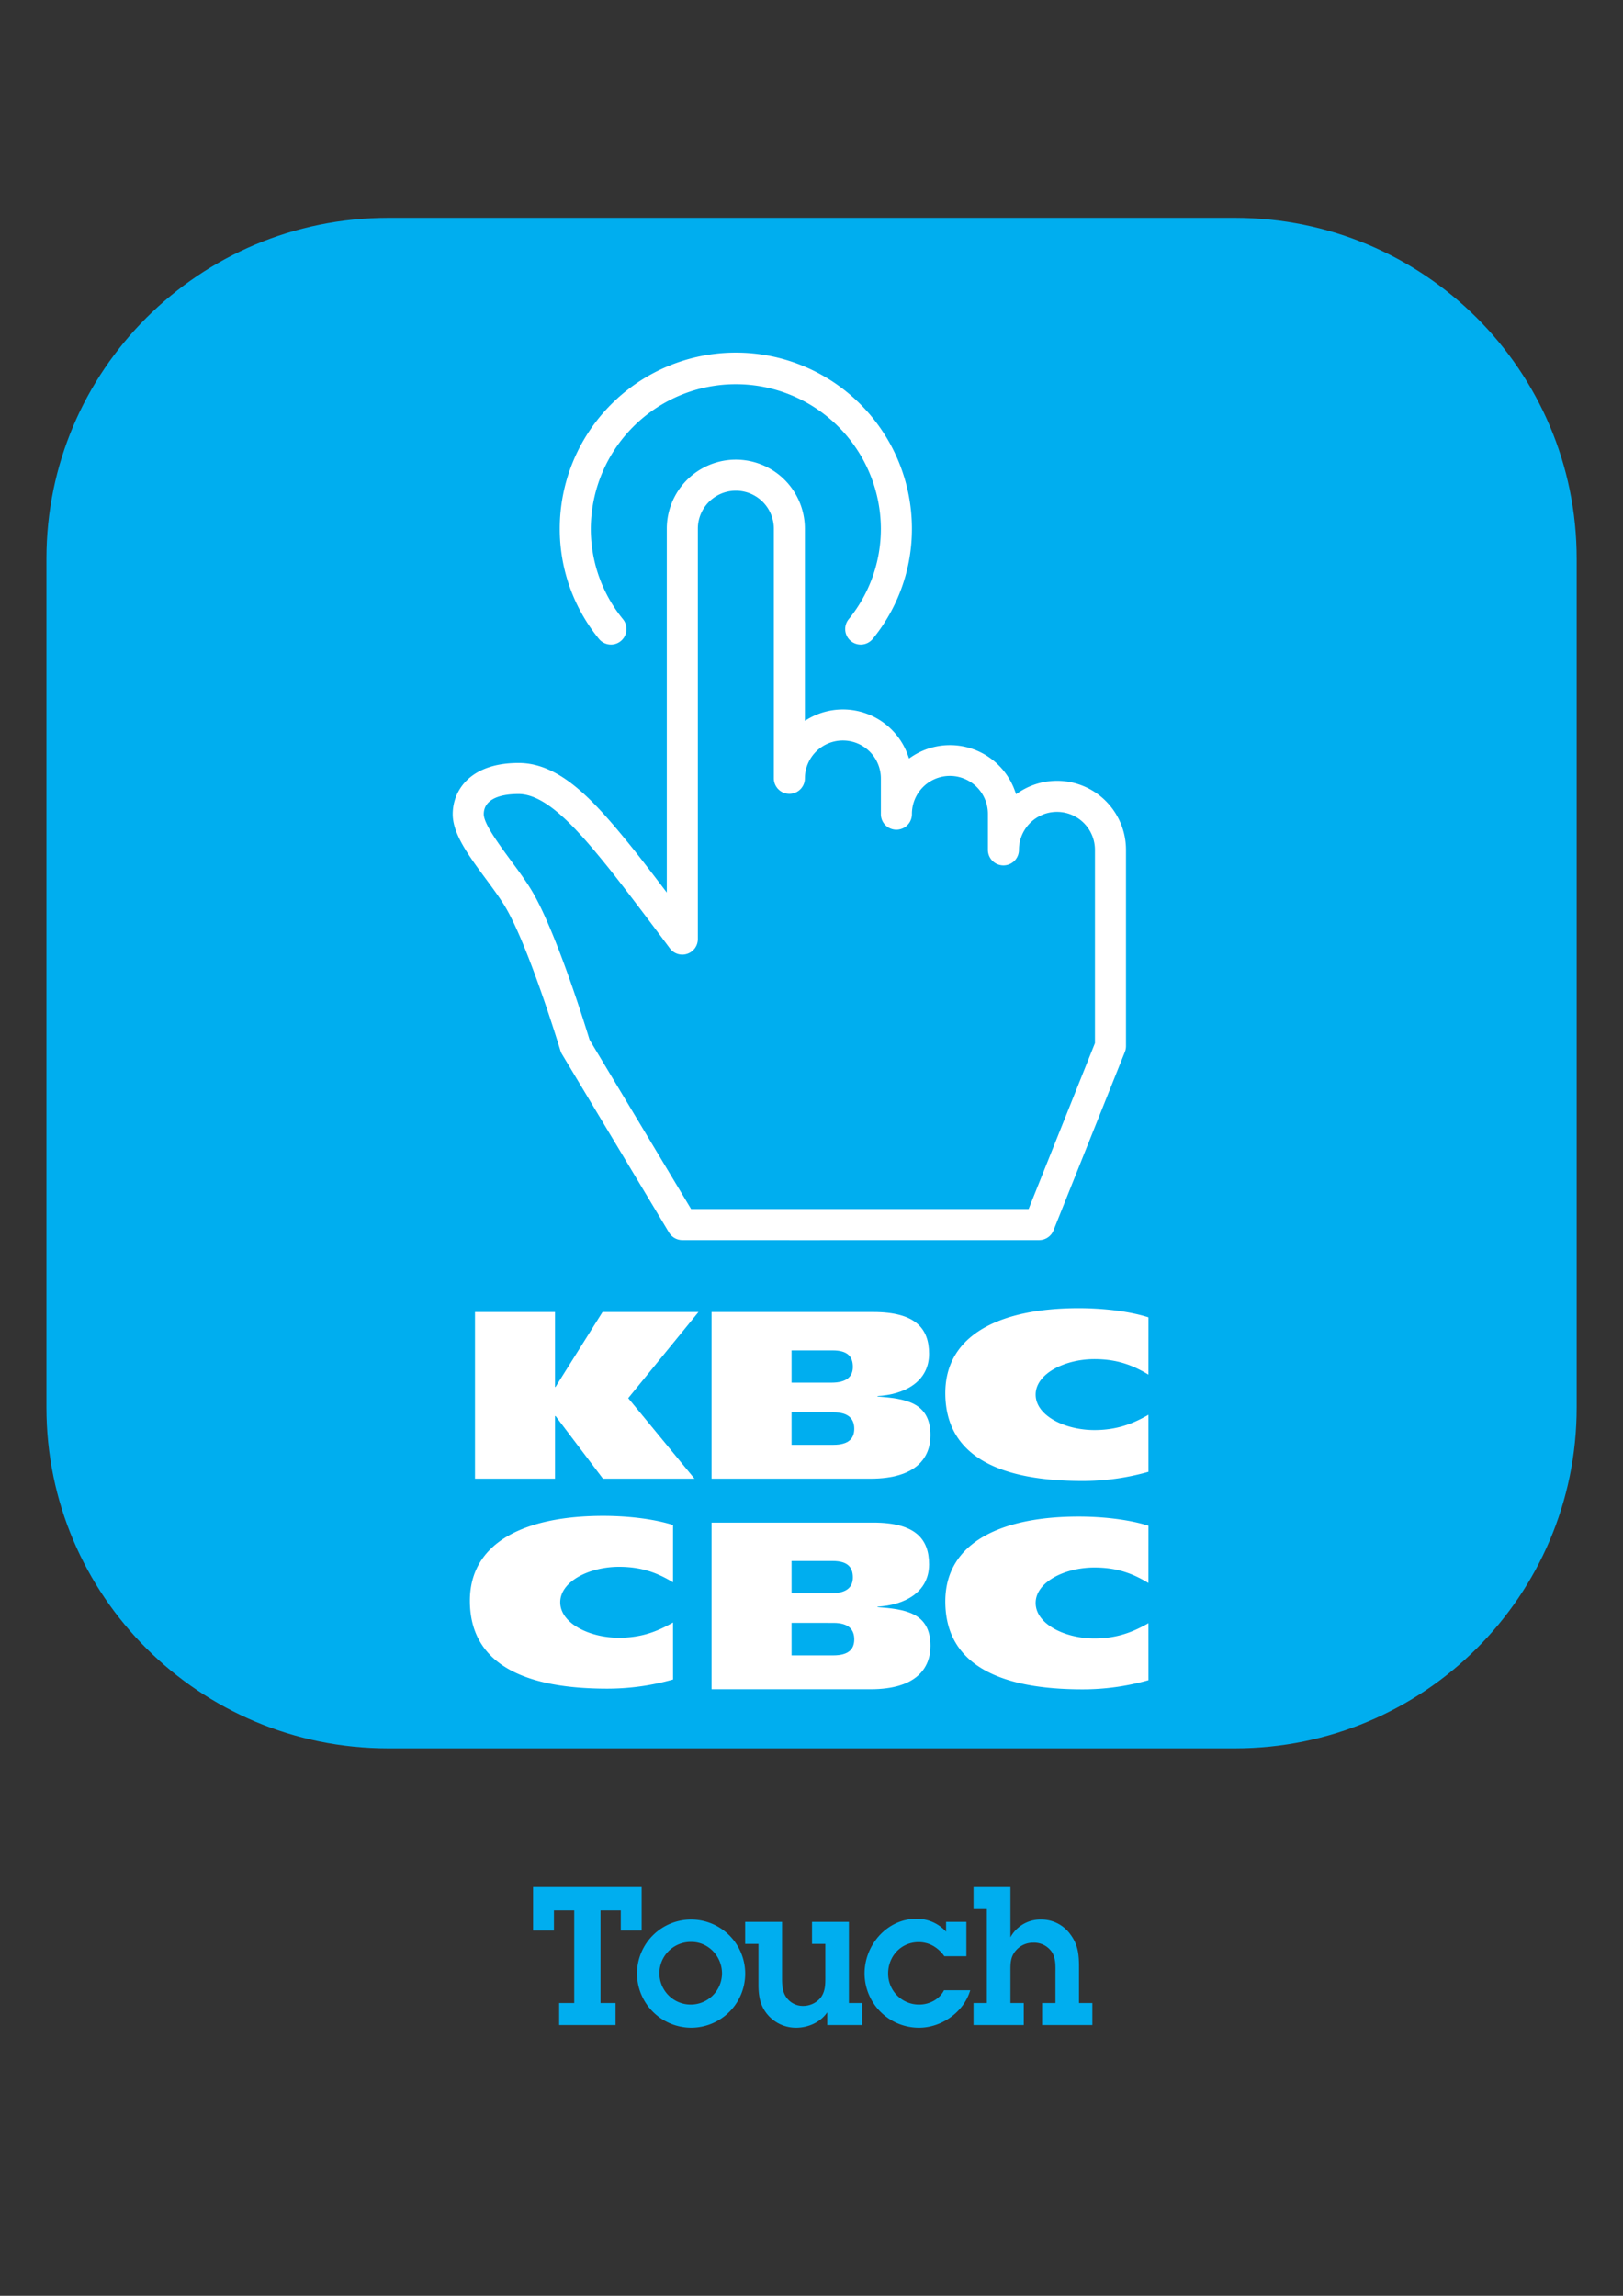 <svg id="svg2" xmlns="http://www.w3.org/2000/svg" xmlns:xlink="http://www.w3.org/1999/xlink" viewBox="0 0 793.707 1122.52">
  <rect x="0" y="0" width="793.707" height="1122.52" fill="#333333" stroke="none"/>
  <defs>
    <style>
      .cls-1 {
        fill: none;
      }

      .cls-2 {
        clip-path: url(#clip-path);
      }

      .cls-3 {
        fill: #00aeef;
      }

      .cls-4 {
        fill: #fff;
      }
    </style>
    <clipPath id="clip-path">
      <rect class="cls-1" y="0" width="793.707" height="1122.52"/>
    </clipPath>
  </defs>
  <g id="g10">
    <g id="g12">
      <g class="cls-2">
        <g id="g14">
          <g id="g20">
            <path id="path22" class="cls-3" d="M771.055,688.223c0,92.027-74.825,166.629-167.127,166.629H189.835c-92.301,0-167.127-74.603-167.127-166.629v-415.088c0-92.027,74.825-166.629,167.127-166.629H603.928c92.301,0,167.127,74.603,167.127,166.629Z"/>
          </g>
          <g id="g24">
            <path id="path26" class="cls-4" d="M271.41,692.371v30.626H232.286V641.51H271.41V678.182h.226l23.027-36.672h46.913l-34.351,42.112L339.637,722.997H294.869l-23.188-30.626Z"/>
          </g>
          <g id="g28">
            <path id="path30" class="cls-4" d="M561.646,719.633a117.32,117.32,0,0,1-32.226,4.486c-38.711,0-67.129-11.002-67.129-42.999,0-28.919,27.546-41.482,65.203-41.482,10.461,0,23.754,1.157,34.152,4.474l-.013,28.011c-7.706-4.67-15.413-7.579-26.448-7.579-14.362,0-28.714,7.074-28.714,17.339,0,10.294,14.289,17.339,28.714,17.339,10.859,0,18.742-3.006,26.448-7.457Z"/>
          </g>
          <g id="g32">
            <path id="path34" class="cls-4" d="M387.111,676.048h19.485c7.531,0,10.48-3.053,10.48-7.732,0-5.362-2.974-8.04-9.936-8.04H387.105Zm0,30.386h20.399c7.644,0,10.25-3.166,10.25-7.843,0-4.679-2.631-8.04-10.162-8.04H387.105ZM347.984,641.511h79.09c20.545,0,27.279,7.99,27.279,20.428,0,13.923-12.443,19.973-25.224,20.658v.229c13.124,1.025,25.907,2.51,25.907,18.946,0,10.727-6.735,21.224-29.33,21.224H347.984Z"/>
          </g>
          <g>
            <g id="g28-2" data-name="g28">
              <path id="path30-2" data-name="path30" class="cls-4" d="M561.646,821.514A117.32,117.32,0,0,1,529.42,826c-38.711,0-67.129-11.002-67.129-42.999,0-28.919,27.546-41.482,65.203-41.482,10.461,0,23.754,1.157,34.152,4.474l-.013,28.011c-7.706-4.67-15.413-7.579-26.448-7.579-14.362,0-28.714,7.074-28.714,17.339,0,10.294,14.289,17.339,28.714,17.339,10.859,0,18.742-3.006,26.448-7.457Z"/>
            </g>
            <g id="g28-3" data-name="g28">
              <path id="path30-3" data-name="path30" class="cls-4" d="M329.147,821.174a117.32,117.32,0,0,1-32.226,4.486c-38.711,0-67.129-11.002-67.129-42.999,0-28.919,27.546-41.482,65.203-41.482,10.461,0,23.754,1.157,34.152,4.474l-.013,28.011c-7.706-4.67-15.413-7.579-26.448-7.579-14.362,0-28.714,7.074-28.714,17.339,0,10.294,14.289,17.339,28.714,17.339,10.859,0,18.742-3.006,26.448-7.457Z"/>
            </g>
            <g id="g32-2" data-name="g32">
              <path id="path34-2" data-name="path34" class="cls-4" d="M387.111,779.002h19.485c7.531,0,10.48-3.053,10.48-7.732,0-5.362-2.974-8.04-9.936-8.04H387.105Zm0,30.386h20.399c7.644,0,10.25-3.166,10.25-7.843,0-4.679-2.631-8.04-10.162-8.04H387.105Zm-39.127-64.923h79.09c20.545,0,27.279,7.99,27.279,20.428,0,13.923-12.443,19.973-25.224,20.658v.229c13.124,1.025,25.907,2.51,25.907,18.946,0,10.727-6.735,21.224-29.33,21.224H347.984Z"/>
            </g>
          </g>
          <g id="g36">
            <path id="path38" class="cls-3" d="M293.667,979.365H301.036v10.771H273.447V979.365h7.371V934.107H270.896v9.827H260.693v-21.26H313.792v21.26H303.587v-9.827h-9.92Z"/>
          </g>
          <g id="g40">
            <path id="path42" class="cls-3" d="M353.089,964.909c0-8.22-6.519-15.401-14.928-15.401a15.309,15.309,0,1,0,14.928,15.401m-41.572-.189a26.457,26.457,0,1,1,26.36,26.739,26.593,26.593,0,0,1-26.36-26.739"/>
          </g>
          <g id="g44">
            <path id="path46" class="cls-3" d="M415.147,979.365h6.52v10.771H404.565v-6.236c-3.307,4.913-9.353,7.559-15.211,7.559a18.145,18.145,0,0,1-13.984-6.424c-3.685-4.347-4.441-9.165-4.441-14.645v-19.936h-6.519V939.682h18.045v27.305c0,3.212.096,6.708,1.985,9.448a9.838,9.838,0,0,0,8.503,4.345,11.083,11.083,0,0,0,8.505-4.156c2.171-3.023,2.171-6.425,2.171-9.921V950.453h-6.519V939.682h18.047Z"/>
          </g>
          <g id="g48">
            <path id="path50" class="cls-3" d="M474.486,973.129c-3.117,10.676-13.983,18.329-25.037,18.329A26.593,26.593,0,0,1,422.803,964.909c0-13.983,11.055-26.739,25.417-26.739a19.372,19.372,0,0,1,14.456,6.329V939.682h9.92v16.817H461.826a17.024,17.024,0,0,0-5.385-5.008,14.574,14.574,0,0,0-7.181-1.889c-8.597,0-14.928,6.897-14.928,15.307a15.082,15.082,0,0,0,15.212,15.211c4.913,0,9.92-2.551,12.093-6.991Z"/>
          </g>
          <g id="g52">
            <path id="path54" class="cls-3" d="M494.141,947.241a16.675,16.675,0,0,1,15.117-8.693,17.384,17.384,0,0,1,14.267,7.371c3.779,5.101,4.156,10.015,4.156,16.061V979.365h6.52v10.771H509.635V979.365h6.52V965.098c0-3.685.283-7.371-1.701-10.583a10.46,10.46,0,0,0-9.165-4.631,10.936,10.936,0,0,0-8.692,4.064c-2.551,3.117-2.456,6.329-2.456,10.109V979.365h6.52v10.771H476.094V979.365h6.519v-45.92H476.094V922.674h18.047Z"/>
          </g>
          <path id="path56" class="cls-4" d="M401.144,606.291H386.025V591.172H401.144Z"/>
          <g id="g58">
            <path id="path60" class="cls-4" d="M420.913,315.172a7.602,7.602,0,0,1-5.9-12.365,69.844,69.844,0,0,0,15.767-44.3,70.927,70.927,0,0,0-141.853,0,69.852,69.852,0,0,0,15.765,44.3,7.598,7.598,0,0,1-1.143,10.673,7.483,7.483,0,0,1-4.757,1.688h-.001a7.595,7.595,0,0,1-5.917-2.823A84.914,84.914,0,0,1,273.742,258.507a86.11,86.11,0,0,1,172.22,0,84.92,84.92,0,0,1-19.132,53.841,7.58,7.58,0,0,1-5.917,2.824m-167.284,73.065c-10.995,0-17.049,3.5-17.049,9.857,0,4.324,6.181,13.069,13.068,22.411l.127.175c3.484,4.704,7.429,10.032,10.369,14.964,12.021,20.223,26.525,67.331,28.14,72.635l.041.133,49.655,82.749h165.048l32.443-81.112V415.544a18.581,18.581,0,1,0-37.163,0,7.592,7.592,0,0,1-15.184,0V398.095a18.581,18.581,0,1,0-37.161,0,7.591,7.591,0,0,1-15.183,0V380.647a18.582,18.582,0,1,0-37.164,0,7.591,7.591,0,0,1-15.181,0V258.507a18.581,18.581,0,1,0-37.163,0V459.164a7.591,7.591,0,0,1-13.684,4.529c-.179-.243-21.027-28.256-30.599-40.104-14.464-17.888-29.727-35.352-43.36-35.352M333.68,606.343a7.618,7.618,0,0,1-6.508-3.683l-52.347-87.244a7.714,7.714,0,0,1-.764-1.731c-.14-.481-15.328-50.709-26.955-70.273-2.497-4.177-6.028-8.961-9.443-13.588l-.096-.129c-8.321-11.267-16.169-21.891-16.169-31.6,0-11.551,8.441-25.039,32.231-25.039,20.377,0,37.037,18.56,55.16,40.984,3.436,4.247,8.572,10.868,15.264,19.68l2.036,2.68V258.507a33.763,33.763,0,0,1,67.527,0v93.899l1.703-.989a33.75,33.75,0,0,1,48.748,18.069l.485,1.381,1.216-.816a33.741,33.741,0,0,1,50.645,16.884l.485,1.383,1.216-.817a33.742,33.742,0,0,1,52.539,28.044v95.965a7.661,7.661,0,0,1-.541,2.817l-34.896,87.243a7.566,7.566,0,0,1-7.052,4.773Z"/>
          </g>
        </g>
      </g>
    </g>
  </g>
</svg>
